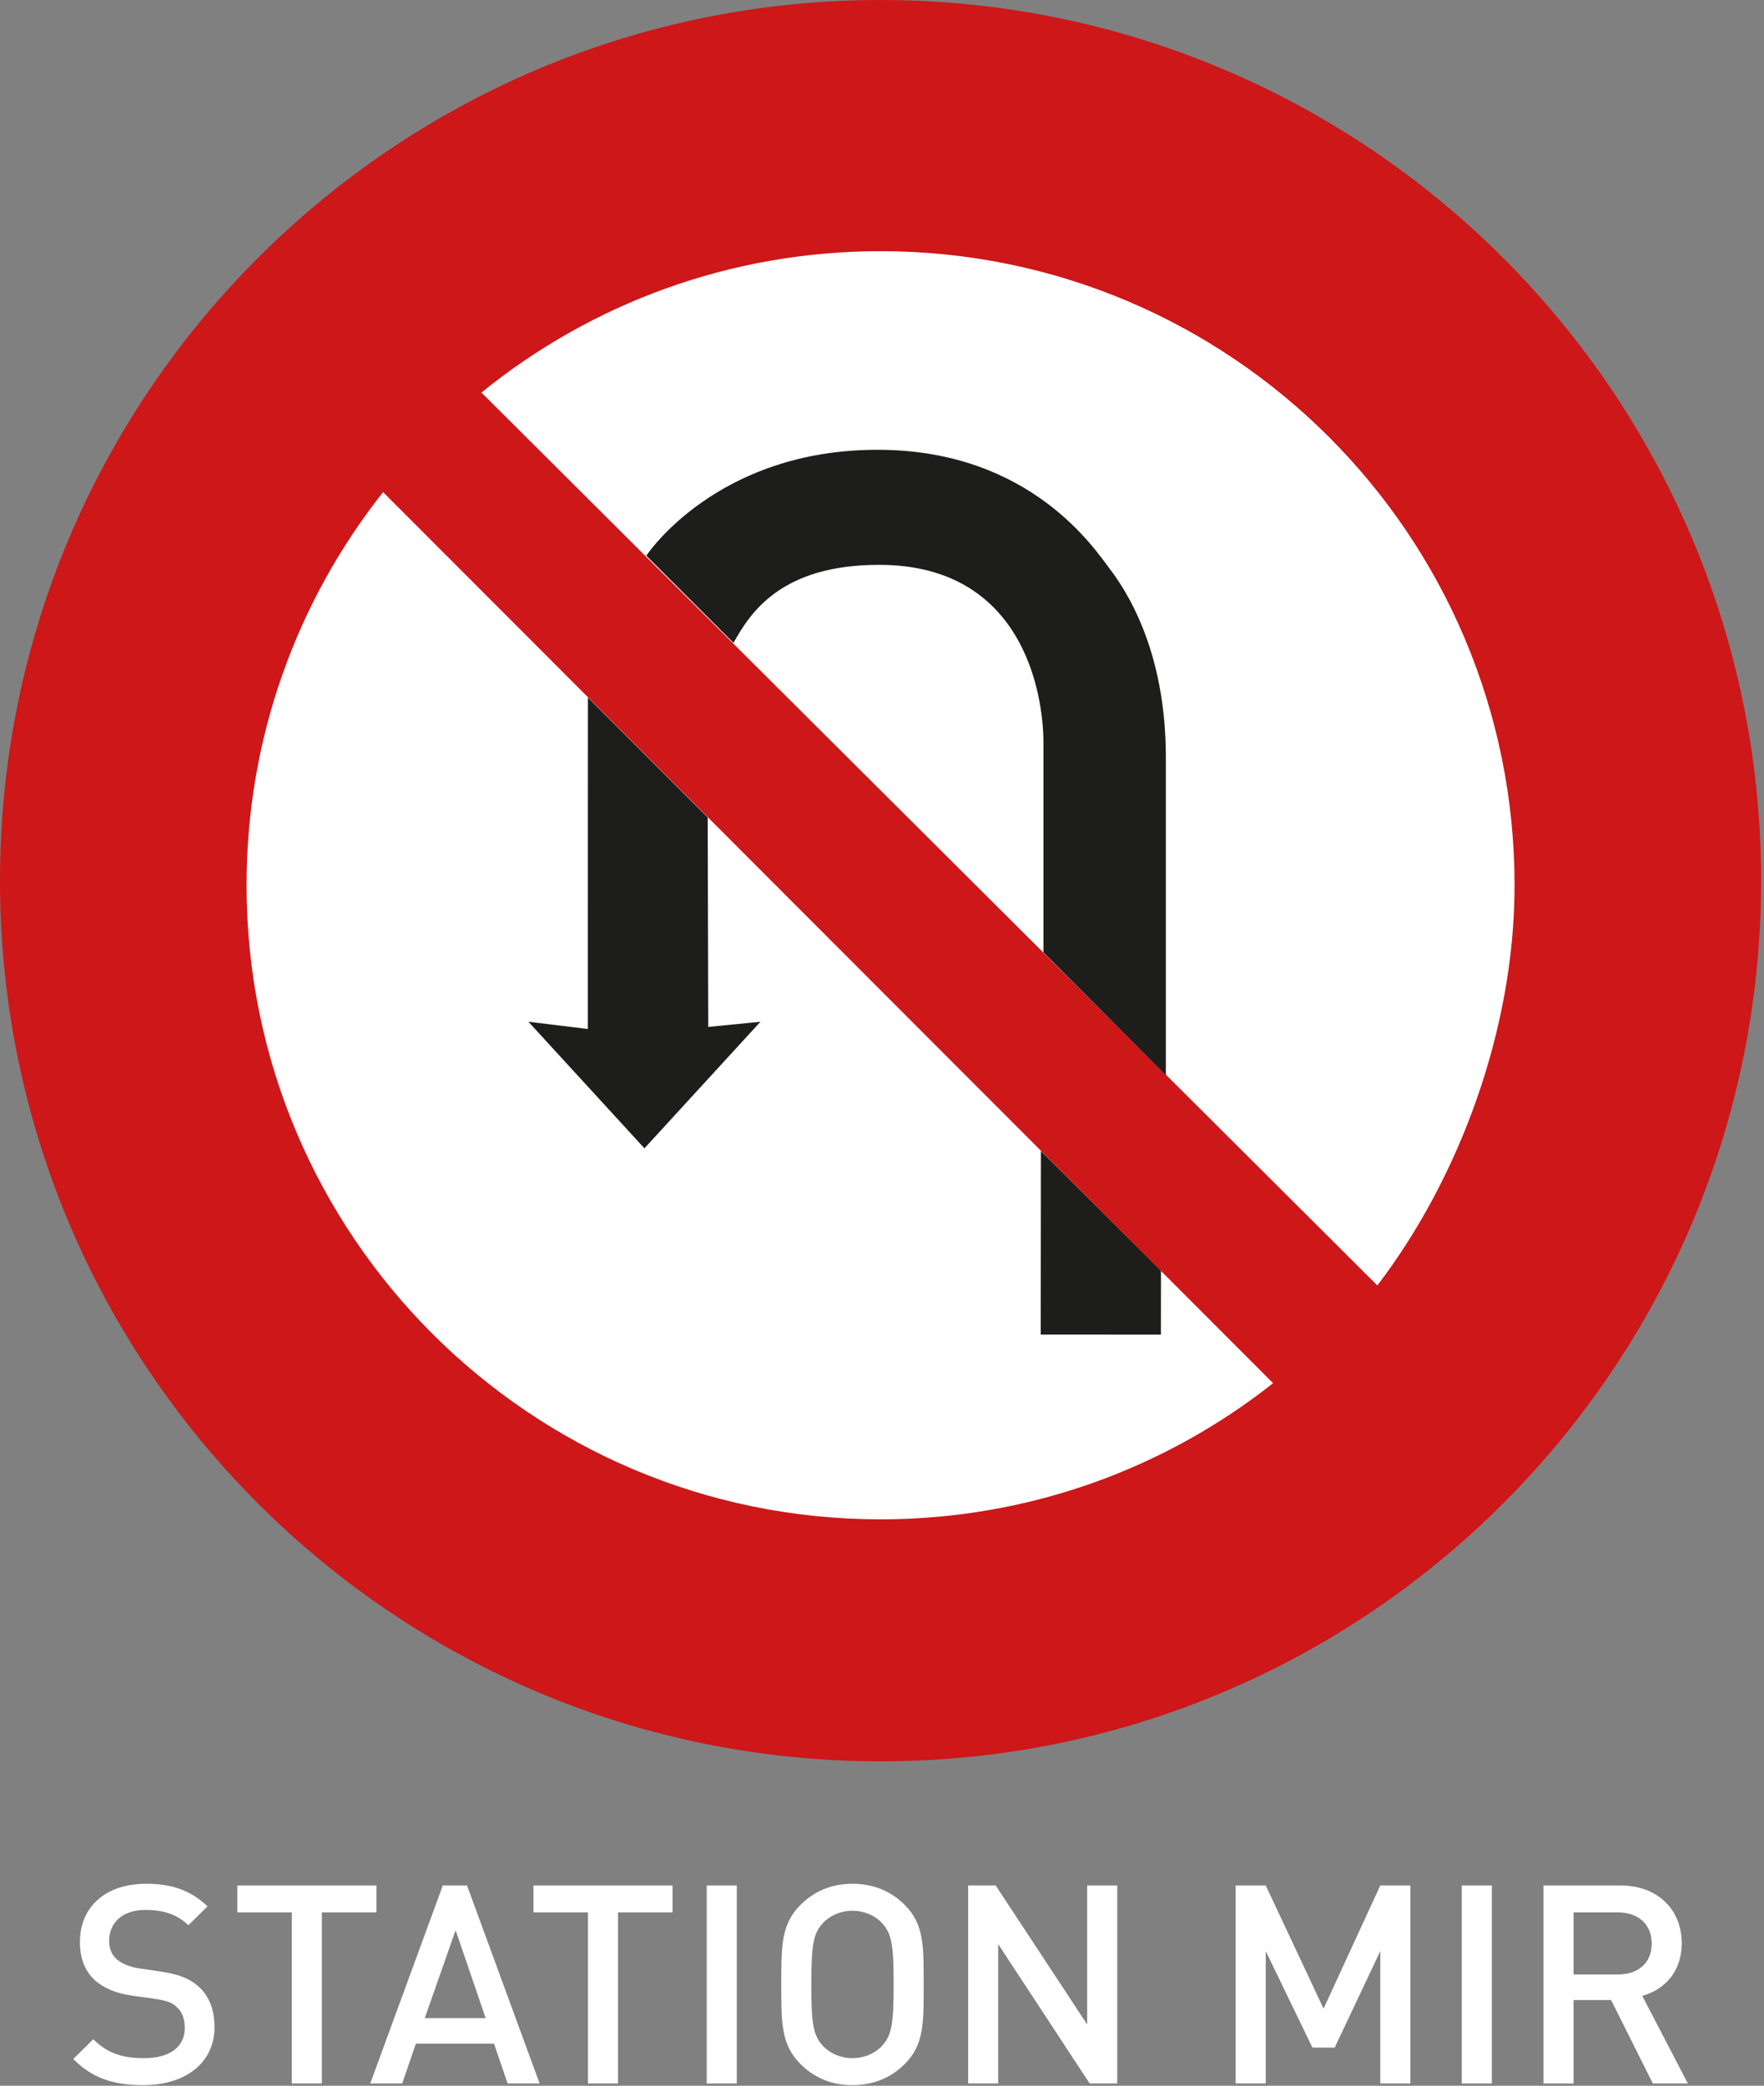 <?xml version="1.0" encoding="UTF-8" standalone="no"?>
<!DOCTYPE svg PUBLIC "-//W3C//DTD SVG 1.1//EN" "http://www.w3.org/Graphics/SVG/1.1/DTD/svg11.dtd">
<svg width="100%" height="100%" viewBox="0 0 417 493" version="1.1" xmlns="http://www.w3.org/2000/svg" xmlns:xlink="http://www.w3.org/1999/xlink" xml:space="preserve" xmlns:serif="http://www.serif.com/" style="fill-rule:evenodd;clip-rule:evenodd;stroke-linejoin:round;stroke-miterlimit:2;">
    <rect x="0" y="0" width="417" height="493" fill="#808080" stroke="none"/>
    <g id="Calque-1" serif:id="Calque 1" transform="matrix(4.167,0,0,4.167,0,0)">
        <g transform="matrix(1,0,0,1,8.131,106.854)">
            <path d="M0,11.423C-1.688,11.423 -2.903,11.028 -3.976,9.94L-2.84,8.819C-2.02,9.641 -1.12,9.893 0.032,9.893C1.499,9.893 2.351,9.262 2.351,8.173C2.351,7.684 2.209,7.274 1.909,7.005C1.625,6.737 1.341,6.627 0.679,6.532L-0.647,6.343C-1.562,6.217 -2.288,5.901 -2.777,5.444C-3.329,4.923 -3.597,4.213 -3.597,3.298C-3.597,1.341 -2.177,0 0.158,0C1.641,0 2.682,0.379 3.645,1.278L2.556,2.351C1.862,1.689 1.057,1.484 0.11,1.484C-1.215,1.484 -1.94,2.24 -1.94,3.235C-1.94,3.645 -1.814,4.008 -1.515,4.276C-1.23,4.528 -0.773,4.718 -0.252,4.797L1.025,4.986C2.067,5.144 2.651,5.396 3.124,5.822C3.739,6.359 4.039,7.163 4.039,8.126C4.039,10.193 2.351,11.423 0,11.423" style="fill:white;fill-rule:nonzero;"/>
        </g>
        <g transform="matrix(1,0,0,1,18.26,116.652)">
            <path d="M0,-8.173L0,1.53L-1.704,1.53L-1.704,-8.173L-4.796,-8.173L-4.796,-9.703L3.093,-9.703L3.093,-8.173L0,-8.173Z" style="fill:white;fill-rule:nonzero;"/>
        </g>
        <g transform="matrix(1,0,0,1,25.847,115.642)">
            <path d="M0,-6.153L-1.751,-1.167L1.704,-1.167L0,-6.153ZM2.951,2.54L2.178,0.284L-2.256,0.284L-3.029,2.54L-4.843,2.54L-0.726,-8.693L0.647,-8.693L4.765,2.54L2.951,2.54Z" style="fill:white;fill-rule:nonzero;"/>
        </g>
        <g transform="matrix(1,0,0,1,35.06,116.652)">
            <path d="M0,-8.173L0,1.53L-1.704,1.53L-1.704,-8.173L-4.796,-8.173L-4.796,-9.703L3.093,-9.703L3.093,-8.173L0,-8.173Z" style="fill:white;fill-rule:nonzero;"/>
        </g>
        <g transform="matrix(1,0,0,1,0,106.854)">
            <rect x="40.093" y="0.095" width="1.704" height="11.233" style="fill:white;"/>
        </g>
        <g transform="matrix(1,0,0,1,50.033,116.052)">
            <path d="M0,-6.973C-0.395,-7.399 -1.01,-7.667 -1.672,-7.667C-2.335,-7.667 -2.95,-7.399 -3.345,-6.973C-3.897,-6.373 -4.007,-5.743 -4.007,-3.486C-4.007,-1.23 -3.897,-0.599 -3.345,0.001C-2.95,0.426 -2.335,0.695 -1.672,0.695C-1.01,0.695 -0.395,0.426 0,0.001C0.552,-0.599 0.663,-1.23 0.663,-3.486C0.663,-5.743 0.552,-6.373 0,-6.973M1.294,1.026C0.521,1.799 -0.473,2.225 -1.672,2.225C-2.872,2.225 -3.85,1.799 -4.623,1.026C-5.727,-0.078 -5.711,-1.325 -5.711,-3.486C-5.711,-5.648 -5.727,-6.894 -4.623,-7.998C-3.85,-8.772 -2.872,-9.198 -1.672,-9.198C-0.473,-9.198 0.521,-8.772 1.294,-7.998C2.398,-6.894 2.367,-5.648 2.367,-3.486C2.367,-1.325 2.398,-0.078 1.294,1.026" style="fill:white;fill-rule:nonzero;"/>
        </g>
        <g transform="matrix(1,0,0,1,61.818,106.949)">
            <path d="M0,11.233L-5.191,3.329L-5.191,11.233L-6.895,11.233L-6.895,0L-5.333,0L-0.142,7.888L-0.142,0L1.562,0L1.562,11.233L0,11.233Z" style="fill:white;fill-rule:nonzero;"/>
        </g>
        <g transform="matrix(1,0,0,1,78.305,106.949)">
            <path d="M0,11.233L0,3.723L-2.588,9.198L-3.85,9.198L-6.5,3.723L-6.5,11.233L-8.205,11.233L-8.205,0L-6.5,0L-3.219,6.989L0,0L1.704,0L1.704,11.233L0,11.233Z" style="fill:white;fill-rule:nonzero;"/>
        </g>
        <g transform="matrix(1,0,0,1,0,106.854)">
            <rect x="82.927" y="0.095" width="1.704" height="11.233" style="fill:white;"/>
        </g>
        <g transform="matrix(1,0,0,1,91.793,116.652)">
            <path d="M0,-8.173L-2.524,-8.173L-2.524,-4.654L0,-4.654C1.136,-4.654 1.909,-5.301 1.909,-6.405C1.909,-7.51 1.136,-8.173 0,-8.173M1.972,1.53L-0.395,-3.203L-2.524,-3.203L-2.524,1.53L-4.229,1.53L-4.229,-9.703L0.126,-9.703C2.256,-9.703 3.613,-8.33 3.613,-6.422C3.613,-4.813 2.635,-3.786 1.373,-3.44L3.96,1.53L1.972,1.53Z" style="fill:white;fill-rule:nonzero;"/>
        </g>
        <g transform="matrix(0,-1.049,-1.049,0,50.214,12.754)">
            <path d="M-35.707,-35.707C-55.427,-35.707 -71.414,-19.721 -71.414,-0C-71.414,19.72 -55.427,35.707 -35.707,35.707C-15.987,35.707 -0,19.72 -0,-0C-0,-19.721 -15.987,-35.707 -35.707,-35.707" style="fill:white;fill-rule:nonzero;"/>
        </g>
        <g transform="matrix(1,0,0,1,36.559,39.567)">
            <path d="M0,25.57L-6.581,18.391L-3.21,18.801L-3.206,0L3.589,6.803L3.62,18.683L6.581,18.391L0,25.57Z" style="fill:rgb(29,29,27);fill-rule:nonzero;"/>
        </g>
        <g transform="matrix(0.708,0.706,0.706,-0.708,63.721,64.405)">
            <path d="M-2.684,-3.922L6.936,-3.922L9.494,-6.493L4.664,-11.306L-2.684,-3.922Z" style="fill:rgb(29,29,27);fill-rule:nonzero;"/>
        </g>
        <g transform="matrix(1,0,0,1,78.137,26.995)">
            <path d="M0,45.92L-50.825,-4.728C-44.643,-9.742 -36.764,-12.747 -28.183,-12.747C-8.319,-12.747 7.784,3.356 7.784,23.22C7.784,31.427 4.627,39.868 0,45.92M-28.183,59.187C-48.047,59.187 -64.15,43.084 -64.15,23.22C-64.15,14.797 -61.255,7.05 -56.405,0.92L-5.914,51.465C-12.039,56.301 -19.774,59.187 -28.183,59.187M-28.183,-26.994C-55.772,-26.994 -78.137,-4.629 -78.137,22.96C-78.137,50.549 -55.772,72.914 -28.183,72.914C-0.594,72.914 21.771,50.549 21.771,22.96C21.771,-4.629 -0.594,-26.994 -28.183,-26.994" style="fill:rgb(205,23,25);fill-rule:nonzero;"/>
        </g>
        <g transform="matrix(1,0,0,1,36.667,54.928)">
            <path d="M0,-23.408C0,-23.408 3.969,-29.459 13.213,-29.414C21.801,-29.373 25.437,-23.778 26.277,-22.679C27.754,-20.748 29.472,-17.292 29.472,-11.957L29.472,6.051L22.528,-0.907L22.528,-12.796C22.528,-15.529 21.405,-22.888 13.207,-22.888C7.677,-22.888 5.92,-20.22 4.945,-18.463L0,-23.408Z" style="fill:rgb(29,29,27);fill-rule:nonzero;"/>
        </g>
    </g>
</svg>
